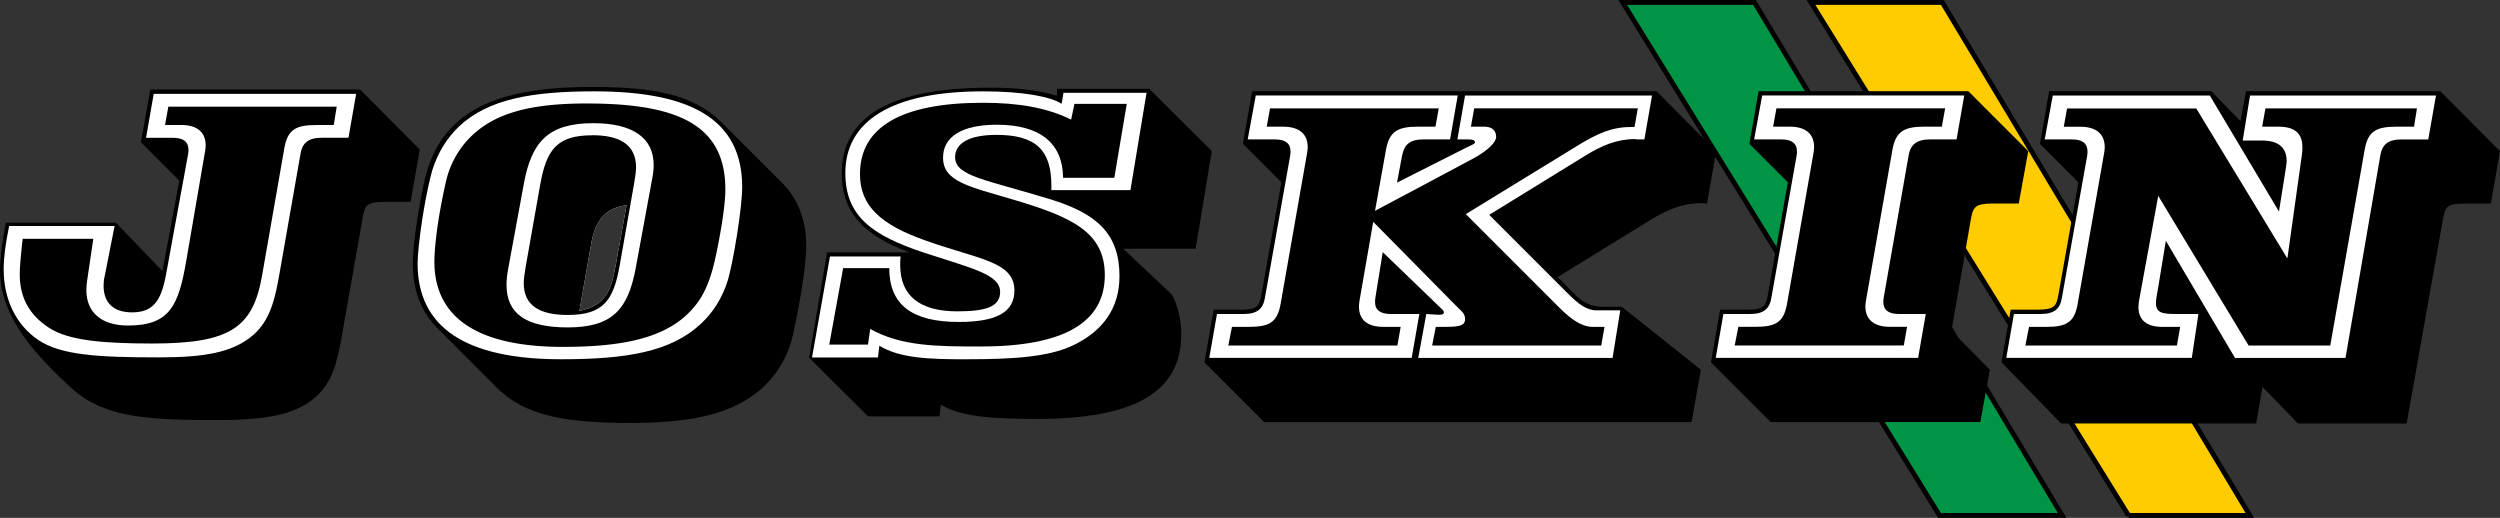 <svg xmlns="http://www.w3.org/2000/svg" data-name="Ebene 2" viewBox="0 0 586.5 121.49"><rect x="0" y="0" width="586.5" height="121.49" fill="#333333" stroke="none"/><g data-name="Ebene 1"><path fill="#fecc00" d="M499.35 120.92 424.86.57h30.81l72.15 120.35h-28.48Z"></path><path fill="none" stroke="#000" stroke-width="1.15" d="M499.35 120.92 424.86.57h30.81l72.15 120.35h-28.48Z"></path><path fill="#009546" d="M455.01 120.92 380.69.57h30.92l72.17 120.35h-28.76Z"></path><path fill="none" stroke="#000" stroke-width="1.15" d="M455.01 120.92 380.69.57h30.92l72.17 120.35h-28.76Z"></path><path d="M75.56 91.58c-4.9 5.75-12.71 6.96-24.73 6.96-15.97 0-26.19-.52-33.74-7.21C5.58 81.02 0 72.44 0 63.51c0-2.92.52-6.61 1.37-11.25h25.84l10.9 11.33 3.95-21.21-9.01-9.02L35.28 21h49.2l14 14.08-2.15 12.28h-6.27c-4.12 0-4.47.86-4.98 3.78l-4.64 26.27c-1.03 5.92-1.89 10.65-4.89 14.17"></path><path fill="#fff" d="m36.06 22.03-1.8 10.3h6.35c2.4 0 3.61.94 3.61 2.83 0 .26 0 .52-.09 1.03l-4.29 23.35c-1.46 7.81-1.72 13.74-8.84 13.74-4.29 0-6.7-2.15-6.7-6.27 0-.77.09-1.55.26-2.23l2.32-11.76H2.15C1.29 57.14.86 60.49.86 63.15c0 7.21 3 13.14 8.07 16.57 5.24 3.61 14.17 4.12 28.25 4.12 10.48 0 17.52-1.03 22.41-5.41 3.86-3.52 4.98-8.33 6.1-14.94L70.5 36.1c.43-2.57 1.81-3.78 4.98-3.78h6.27l1.8-10.3H36.07Z"></path><path d="M74.18 29.33c-4.72 0-6.7 1.03-7.47 5.41l-5.24 29.97C59.32 76.9 54 80.59 35.71 80.59c-11.93 0-19.75-.77-24.21-3.69-4.64-3.01-6.87-7.13-6.87-12.54 0-1.8.26-4.55.69-8.33h16.57l-1.46 9.87c-.08.69-.17 1.46-.17 2.14 0 5.24 3.52 8.33 9.79 8.33 9.87 0 11.85-4.81 13.65-15.2l4.38-25.5c.09-.52.17-1.03.17-1.54 0-3.09-1.97-4.81-5.75-4.81h-3.78l.77-4.29h39.5l-.69 4.29h-4.12ZM144.42 62.39c-1.12 6.27-2.66 9.36-8.5 10.56l2.75-15.71c1.03-5.67 3.35-8.41 8.33-9.1zm39.06-19.49L169.4 28.82c-6.7-6.7-16.14-8.42-30.31-8.42s-24.99 2.06-31.94 8.33c-3.09 2.75-5.5 6.52-6.87 11.07-.6 1.8-1.37 5.41-2.23 10.65-.86 5.32-1.2 9.1-1.2 11.33 0 6.35 1.89 11.33 5.84 15.28l13.99 14c6.7 6.7 16.66 8.16 31.43 8.16 15.54 0 25.93-2.58 32.54-10.05 2.58-2.92 4.55-6.7 5.41-10.73 2.4-10.99 3.09-18.2 3.09-20.78 0-6.01-1.97-11.08-5.67-14.77"></path><path fill="#fff" d="M144.42 62.39c-1.12 6.27-2.66 9.36-8.5 10.56l2.75-15.71c1.03-5.67 3.35-8.41 8.33-9.1zm-4.98-40.96c-14.68 0-24.81 1.8-31.68 8.16-2.92 2.75-5.07 6.27-6.36 10.39-.51 1.8-1.37 5.41-2.23 10.73-.86 5.58-1.2 9.27-1.2 11.08 0 15.02 11.25 22.49 33.66 22.49 15.28 0 25.67-1.72 32.71-8.24 2.92-2.66 5.15-6.18 6.44-10.39.51-1.8 1.29-5.32 2.14-10.65.86-5.5 1.2-9.27 1.2-11.08 0-15.54-11.42-22.49-34.69-22.49"></path><path d="M144.42 62.39c-1.12 6.27-2.66 9.36-8.5 10.56l2.75-15.71c1.03-5.67 3.35-8.41 8.33-9.1zm-6.62-38.12c-13.48 0-22.5 2.23-28.42 8.93a21.6 21.6 0 0 0-4.81 9.62c-2.15 9.53-2.66 15.97-2.66 18.55 0 13.14 10.13 20.01 30.14 20.01 14.85 0 24.81-2.32 30.65-9.19 3.18-3.69 4.47-8.24 5.58-13.82 1.37-6.78 1.89-11.5 1.89-13.91 0-14.77-10.47-20.18-32.37-20.18"></path><path fill="#fff" d="M144.42 62.39c-1.12 6.27-2.66 9.36-8.5 10.56l2.75-15.71c1.03-5.67 3.35-8.41 8.33-9.1zm-5.24-33.49c-10.56 0-14.42 4.38-16.23 13.91l-3.78 20.52c-.26 1.46-.34 2.66-.34 3.52 0 6.78 4.64 9.96 14.34 9.96 10.56 0 14.17-4.29 15.97-13.91l3.78-20.52c.34-1.63.43-2.92.43-3.69 0-6.27-4.81-9.79-14.17-9.79"></path><path d="M144.42 62.39c-1.12 6.27-2.66 9.36-8.5 10.56l2.75-15.71c1.03-5.67 3.35-8.41 8.33-9.1zm-5.5-30.65c-8.33 0-10.73 3.43-12.19 11.59l-3.43 19.4c-.26 1.54-.43 2.83-.43 3.69 0 5.06 3.43 7.47 10.3 7.47 8.33 0 10.73-3.35 12.19-11.51l3.43-19.49c.26-1.54.43-2.75.43-3.61 0-5.07-3.43-7.56-10.3-7.56M280.49 58.35h-17L274.82 69c.43.43 2.32 4.46 2.32 9.36 0 13.82-11.25 19.92-34 19.92-10.73 0-18.03-.6-22.41-3.35l-.34 2.75h-16.74l-13.82-13.74 4.21-24.73h19.32c-10.9-4.03-15.88-9.53-15.88-18.46 0-13.57 11.59-20.18 34.77-20.18 5.67 0 10.82.43 15.71 1.89v-1.63h21.64l14.68 14.6-3.78 22.93Z"></path><path fill="#fff" d="M226.83 84.28c10.9 0 19.15-.52 24.9-3.26 7.21-3.43 10.9-8.93 10.9-16.23 0-10.05-5.41-14.77-16.49-18.12-14.85-4.55-22.07-5.32-22.07-9.79 0-3.26 3.26-5.24 9.7-5.24 9.19 0 12.88 3.52 12.88 11.85v1.12h18.55l3.78-22.84h-19.49l-.43 2.58c-2.49-1.63-8.84-2.92-18.46-2.92-21.55 0-32.28 7.04-32.28 19.15 0 10.22 6.35 14.68 18.54 18.72 11.25 3.69 17.77 5.07 17.77 9.19 0 3.52-3.43 4.55-10.05 4.55-8.84 0-13.39-3.69-13.39-10.82 0-.6 0-1.37.09-2.06h-16.57l-4.21 23.7h15.46l.34-2.75c4.81 2.92 11.42 3.18 20.52 3.18"></path><path d="M203.64 80.85h-9.1l3.26-17.94h10.82c0 8.58 5.32 12.62 16.31 12.62 8.76 0 13.05-2.23 13.05-7.38 0-6.87-8.5-7.3-20.95-11.76-10.39-3.69-15.28-8.07-15.28-15.54 0-10.99 9.62-16.74 28.85-16.74 8.24 0 14.94 1.12 20.69 3.95l.77-3.69h12.28l-2.92 17.34H249.4c-.08-8.07-5.32-12.45-15.54-12.45-8.24 0-12.62 2.83-12.62 7.73 0 5.67 6.18 6.78 16.57 9.87 13.57 4.03 21.38 7.56 21.38 17.69 0 11.16-9.7 16.74-29.11 16.74-10.47 0-18.72-.08-25.93-4.12l-.52 3.69ZM402.61 35.47l-2.15 12.28c-.94-.09-1.54-.09-1.72-.09-3.61 0-7.38 1.37-11.42 3.86L365.43 65c4.55 4.46 5.84 6.96 10.82 6.96h4.21l18.55 14.77-2.15 12.28H296.57l-14-14 2.15-12.36h6.27c4.12 0 4.47-.86 4.98-3.78l4.64-26.1-9.01-9.02 2.15-12.36h94.87l14 14.08ZM475.83 35.47l-2.23 12.28h-6.18c-4.12 0-4.55.86-5.07 3.78l-4.55 26.1 9.02 9.1-2.23 12.28h-49.2l-14-14 2.15-12.36h6.27c4.12 0 4.47-.86 4.98-3.78l4.64-26.1-9.02-9.02 2.15-12.36h49.2l14.08 14.08ZM586.5 35.47l-2.15 12.28h-6.27c-4.12 0-4.46.86-4.98 3.78l-8.5 47.82h-25.5l-8.33-8.59-1.46 8.59h-45.76l-14-14.34 2.15-12.36h6.27c4.12 0 4.47-.86 4.98-3.78l4.64-26.1-9.01-9.02 2.15-12.36h38.03l6.87 7.04 1.29-7.04h45.59z"></path><path fill="#fff" d="m294.6 22.41-1.89 10.3h6.44c2.41 0 3.61.94 3.61 2.83 0 .26 0 .52-.09 1.03l-5.92 33.31c-.43 2.58-1.8 3.78-4.98 3.78h-6.27l-1.8 10.3h47.48l1.8-10.3h-6.78c-2.32 0-3.61-.94-3.61-2.66 0-.34 0-.69.08-1.2l1.72-10.65 14.08 13.57c.17.17.26.34.26.52 0 .51-.34.6-1.29.6l-2.83-.17-1.89 10.3h45.59l1.8-11.16h-5.58c-2.32 0-4.29-1.55-6.53-3.78L349.37 50.4l22.58-13.91c3.78-2.32 7.38-3.86 11.59-3.86.09 0 .34.08.77.08h1.46l1.8-10.3H343.7l-1.8 10.3h2.58c1.03 0 1.54.17 1.54.69 0 .34-.69.6-1.97 1.2l-16.31 8.24 1.2-6.36c.51-2.57 1.8-3.78 5.07-3.78h6.18l1.8-10.3H294.6ZM413.41 22.41l-1.89 10.3h6.44c2.4 0 3.61.94 3.61 2.83 0 .26 0 .52-.09 1.03l-5.92 33.31c-.43 2.58-1.8 3.78-4.98 3.78h-6.27l-1.8 10.3h47.48l1.8-10.3h-6.35c-2.4 0-3.61-.94-3.61-2.83 0-.26 0-.51.09-1.03l5.84-33.32c.43-2.57 1.89-3.78 5.07-3.78h6.18l1.8-10.3h-47.4Z"></path><path d="M332.72 29.71c-4.72 0-6.78 1.03-7.56 5.41l-2.58 14.34 22.75-12.11c3.86-2.06 5.67-4.04 5.67-5.24 0-1.54-1.03-2.4-2.83-2.4h-3.09l.77-4.29h38.38l-.77 4.38h-.94c-4.64 0-8.16 1.8-12.02 4.12l-26.62 16.31 21.98 21.98c2.83 2.83 5.32 4.47 7.73 4.47h2.83l-.77 4.38h-39.67l.86-4.38h2.23c3.18 0 4.64-.26 4.64-1.8 0-1.37-.86-1.89-2.15-3.18l-19.4-19.66-3.18 18.29c-.09.6-.17 1.12-.17 1.54 0 3.18 1.98 4.81 5.75 4.81h4.04l-.77 4.38h-39.67l.86-4.38h3.95c4.81 0 6.7-1.03 7.47-5.41l6.18-35.2c.09-.52.17-1.03.17-1.54 0-3.09-1.97-4.81-5.75-4.81h-3.86l.77-4.29h39.58l-.77 4.29h-4.03ZM451.53 29.71c-4.72 0-6.78 1.03-7.56 5.41l-6.18 35.2c-.09.51-.17 1.03-.17 1.54 0 3.09 1.97 4.81 5.75 4.81h4.03l-.77 4.38h-39.67l.86-4.38h3.95c4.81 0 6.7-1.03 7.47-5.41l6.18-35.2c.09-.52.17-1.03.17-1.54 0-3.09-1.97-4.81-5.75-4.81h-3.86l.77-4.29h39.58l-.77 4.29z"></path><path fill="#fff" d="M518.42 22.41h-36.84l-1.89 10.3h6.44c2.41 0 3.6.94 3.6 2.83 0 .26 0 .52-.08 1.03l-5.93 33.31c-.43 2.58-1.8 3.78-4.98 3.78h-6.27l-1.8 10.3h43.53l1.55-10.3h-5.15c-3.18 0-4.81-.17-4.81-2.58 0-.86.26-2.23.6-4.12l1.72-10.47 16.22 27.48h25.93l8.16-47.48c.43-2.57 1.8-3.78 4.98-3.78h6.27l1.81-10.3h-43.62l-1.72 10.56h4.56c3.78 0 5.75 1.63 5.75 4.81 0 .43-.09.94-.17 1.55l-1.63 10.3z"></path><path d="M540.05 36.07c.09-.52.09-1.03.09-1.54 0-3.26-1.81-4.81-5.58-4.81h-3.86l.77-4.29h35.55l-.69 4.29h-4.12c-4.72 0-6.7 1.03-7.46 5.41l-8.07 45.94h-19.15l-21.21-35.12-4.46 24.38c-.09.6-.18 1.2-.18 1.72 0 3.01 1.89 4.64 5.67 4.64h4.12l-.77 4.38h-35.55l.86-4.38h3.95c4.81 0 6.7-1.03 7.46-5.41l6.18-35.2c.09-.52.17-1.03.17-1.54 0-3.09-1.97-4.81-5.75-4.81h-3.86l.77-4.29h30.31l21.38 35.2 3.44-24.56Z"></path></g></svg>
